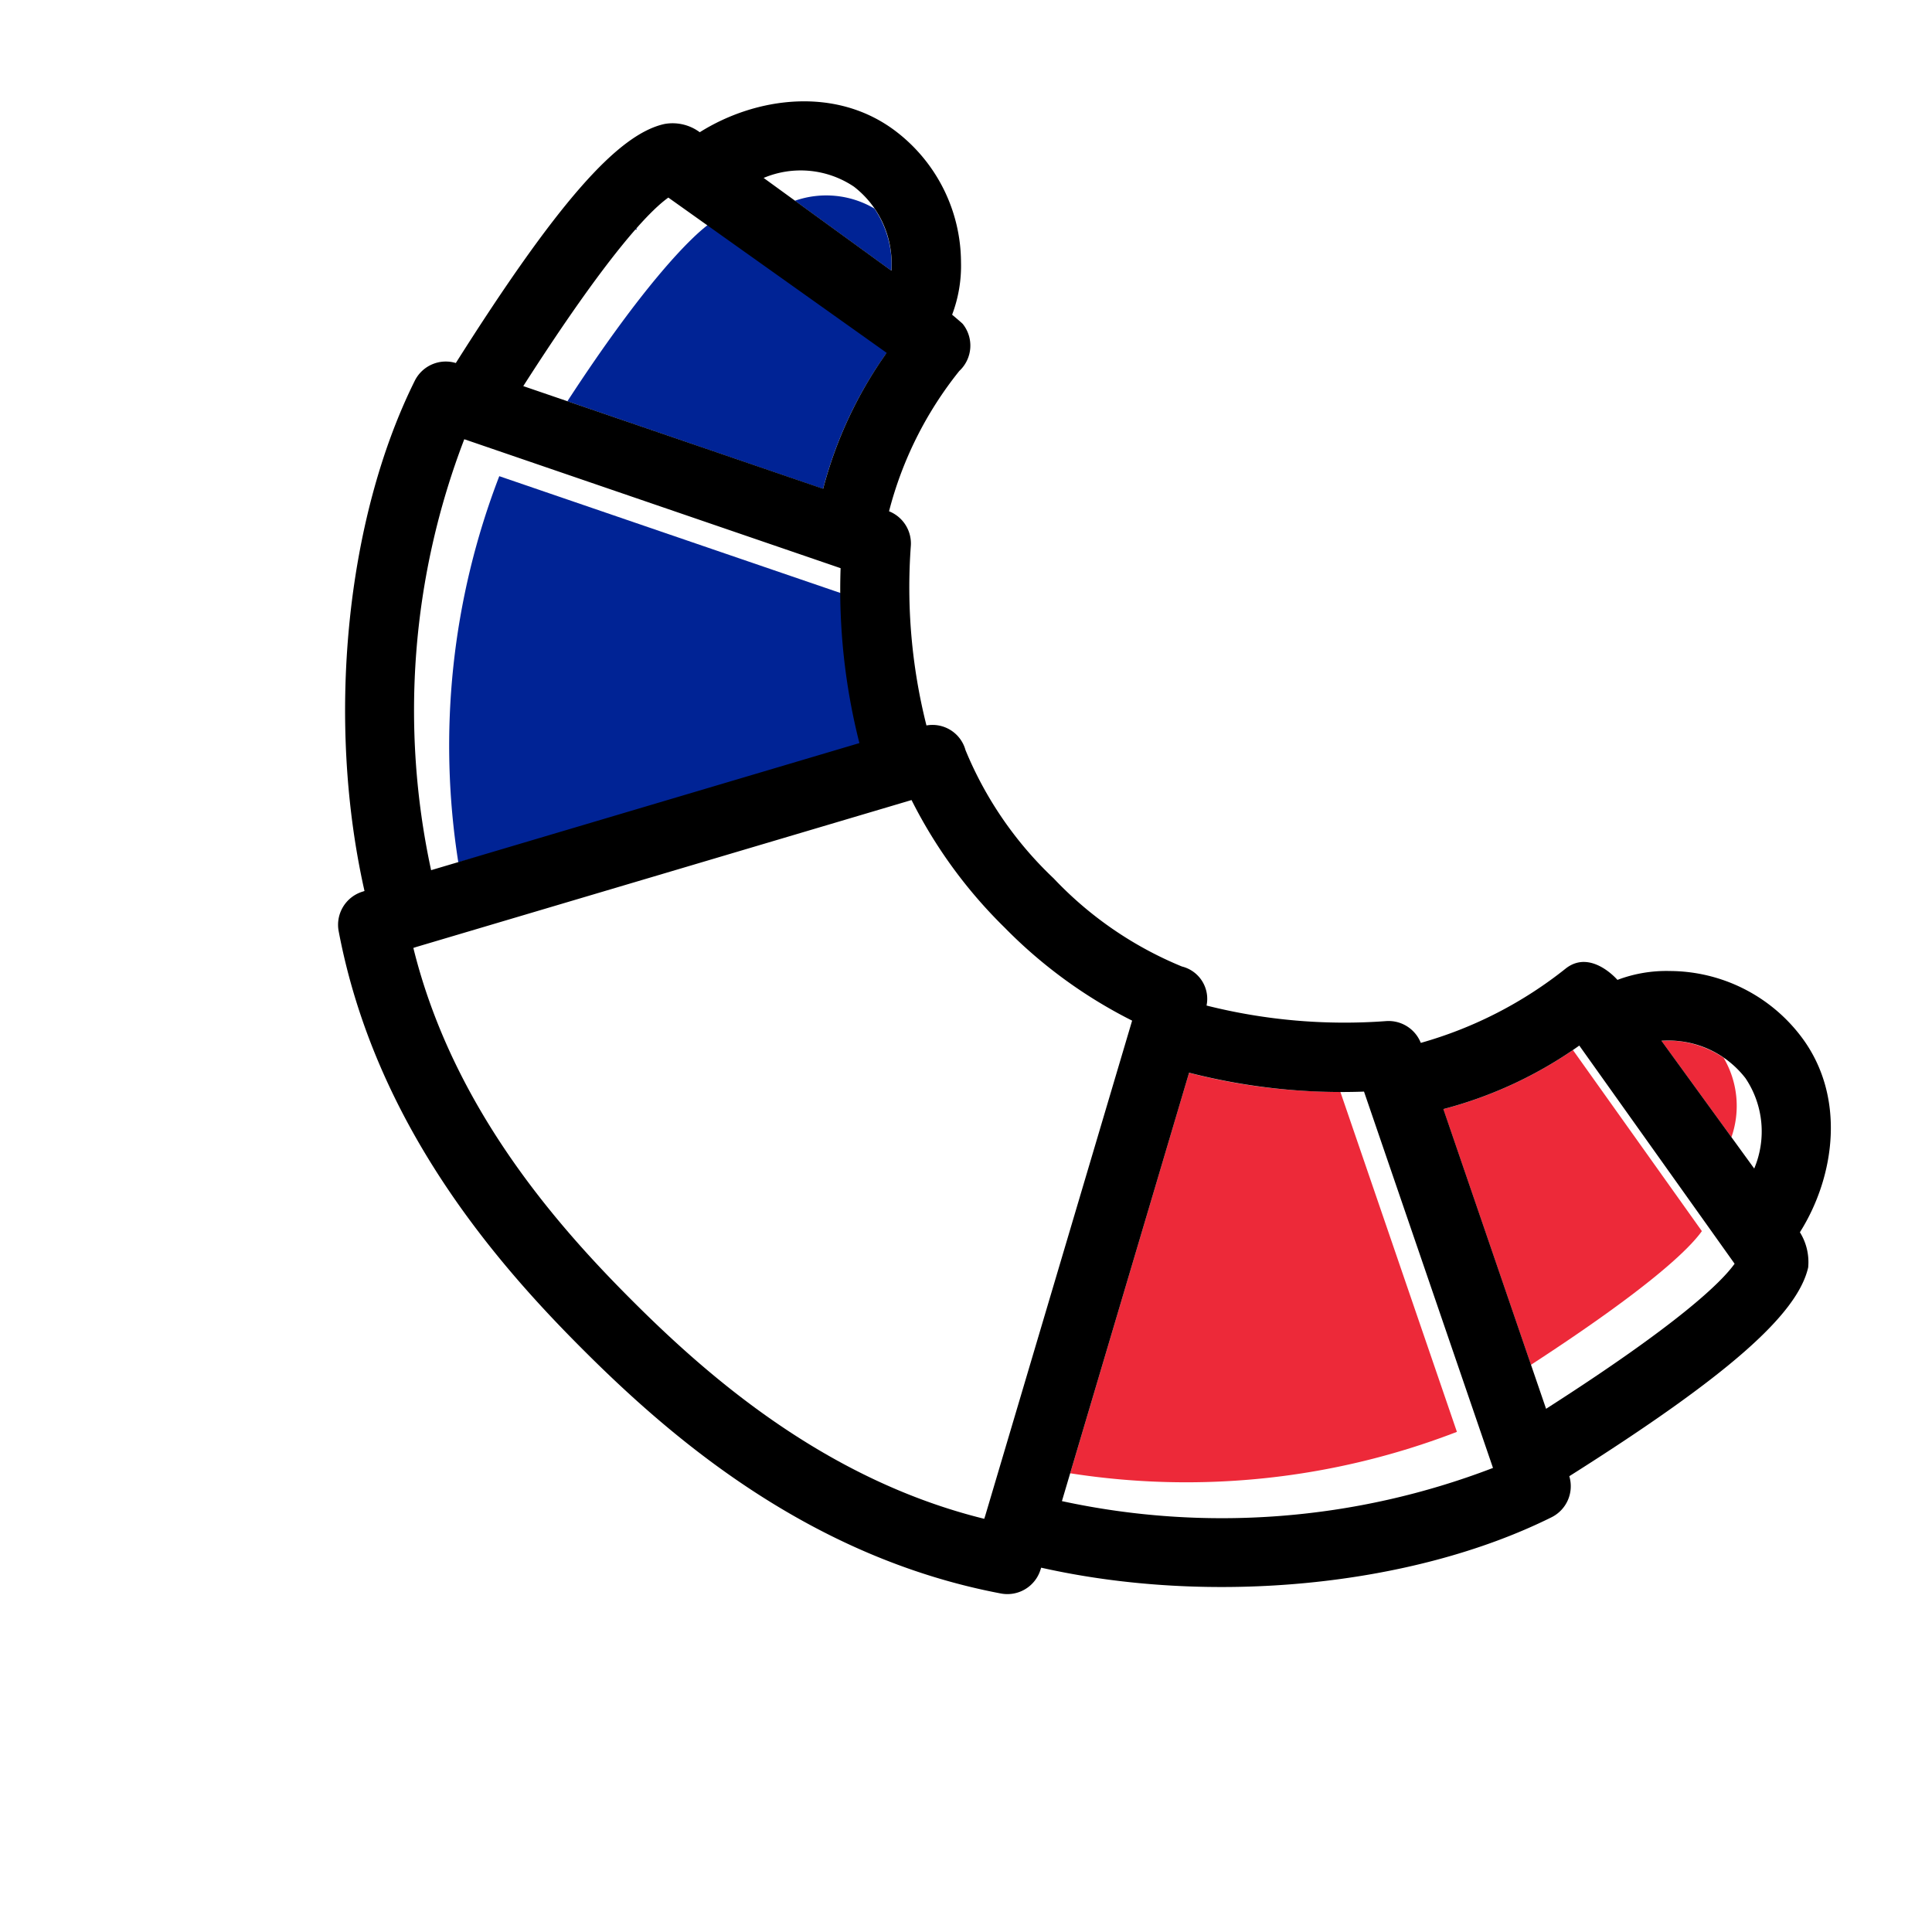 <svg xmlns="http://www.w3.org/2000/svg" width="88.032" height="88.032" viewBox="0 0 88.032 88.032"><g transform="translate(9.828 131.31) rotate(-135)"><path d="M37.234,209.658l-11.061-5.415c-1.344,6.341-1.363,8.843-1.2,9.815l9.993,1.681q-.035.176-.065.343A18.986,18.986,0,0,1,37.234,209.658Z" transform="translate(-19.673 -112.99)" fill="#ed2939"/><g transform="translate(57.531 90.32)"><path d="M284.977,252.991l12.033-2.024-12.034,2.024Z" transform="translate(-282.643 -240.219)" fill="#002395"/><path d="M276.2,216.235l9.867-1.677c.162-.973.2-3.975-1.14-10.315l-11.061,5.415a18.918,18.918,0,0,1,2.316,6.335C276.168,215.909,276.219,216.322,276.2,216.235Z" transform="translate(-273.868 -203.31)" fill="#002395"/><path d="M335.591,199.8c1.544,7.035,1.571,9.729,1.4,10.748C337.162,209.532,337.135,206.838,335.591,199.8Z" transform="translate(-322.625 -199.802)" fill="#002395"/></g><g transform="translate(5.63 104.768)"><path d="M44.392,281.258h0Z" transform="translate(-40.697 -278.595)" fill="#ed2939"/><path d="M47.2,281.067c-.031,0-.061.01-.092.014C47.137,281.078,47.166,281.071,47.2,281.067Z" transform="translate(-42.84 -278.444)" fill="#ed2939"/><path d="M26.8,268.579l1.746.277a4.328,4.328,0,0,0,2.813,2.309,4.594,4.594,0,0,0,1.911-.858,4.378,4.378,0,0,0,.637-.6Z" transform="translate(-26.803 -268.579)" fill="#ed2939"/></g><g transform="translate(62.355 104.768)"><path d="M309.978,281.075c-.037,0-.071-.011-.107-.017C309.907,281.063,309.941,281.07,309.978,281.075Z" transform="translate(-307.133 -278.437)" fill="#002395"/><path d="M302.2,268.856l1.746-.277-7.107,1.128a4.358,4.358,0,0,0,.637.6,4.6,4.6,0,0,0,1.91.859A4.328,4.328,0,0,0,302.2,268.856Z" transform="translate(-296.835 -268.579)" fill="#002395"/><path d="M312.474,281.26h0Z" transform="translate(-309.189 -278.595)" fill="#002395"/></g><path d="M43.126,116.938A34.237,34.237,0,0,0,32,130.733l14.711,7.2A27.141,27.141,0,0,1,52.2,133.67Z" transform="translate(-25.275 -44.025)" fill="#ed2939"/><g transform="translate(47.882 71.749)"><path d="M286.755,123.2a35.641,35.641,0,0,0-11.261-11.8h0A35.643,35.643,0,0,1,286.755,123.2Z" transform="translate(-265.504 -111.4)" fill="#002395"/><path d="M233.614,137.81c4.078-2,14.811-7.256,14.811-7.256A34.153,34.153,0,0,0,237.3,116.79l-9.359,16.794A55.059,55.059,0,0,1,233.614,137.81Z" transform="translate(-227.936 -115.658)" fill="#002395"/><path d="M331.838,172.564q.548,1.053.98,2.11Q332.388,173.619,331.838,172.564Z" transform="translate(-310.011 -159.715)" fill="#002395"/><path d="M315.379,192.909l.024-.012Z" transform="translate(-297.01 -175.777)" fill="#002395"/><path d="M320.6,189.439l.52-.254Z" transform="translate(-301.133 -172.845)" fill="#002395"/></g><path d="M73.417,88.891a1.579,1.579,0,0,0,.749-1.9c-2.264-6.732-8.12-13.821-14.818-18.054l.055-.108a1.58,1.58,0,0,0-.519-2.02C51.517,61.79,43.2,61.2,37.571,61.2h-.051c-5.626,0-13.946.586-21.312,5.609a1.58,1.58,0,0,0-.519,2.02l.055.108C9.046,73.175,3.19,80.264.926,87a1.58,1.58,0,0,0,.749,1.9c-1.887,8.367-2.136,12.565-.97,14.423a2.571,2.571,0,0,0,1.4.867c.665,2.939,2.9,5.9,6.3,6.349a7.539,7.539,0,0,0,6.3-2.115,6.3,6.3,0,0,0,1.41-1.982s1.839.146,2.03-1.277a18.751,18.751,0,0,1,2.276-7.088,1.58,1.58,0,0,0,1.806-.4,25.75,25.75,0,0,1,6.3-5.3,1.518,1.518,0,0,0,2.053.464,16.844,16.844,0,0,1,6.972-1.293,16.877,16.877,0,0,1,6.972,1.293,1.56,1.56,0,0,0,2.052-.464,25.747,25.747,0,0,1,6.3,5.295,1.58,1.58,0,0,0,1.806.4,16.974,16.974,0,0,1,2.257,6.783,1.58,1.58,0,0,0,1.4,1.628c.059.007.644-.045.644-.045a6.3,6.3,0,0,0,1.41,1.982,7.538,7.538,0,0,0,6.3,2.115c3.4-.453,5.631-3.41,6.3-6.349a2.078,2.078,0,0,0,1.4-.867C75.58,101.473,75.3,97.258,73.417,88.891ZM66.272,107.4a4.413,4.413,0,0,1-3.279-.9,4.368,4.368,0,0,1-.637-.6l7.107-1.128A4.35,4.35,0,0,1,66.272,107.4Zm-6.407-4.3a19.009,19.009,0,0,0-2.334-6.425L70.5,90.32c1.544,7.036,1.571,9.73,1.4,10.748Zm-11.7-13.446,9.708-17.9A34.484,34.484,0,0,1,70.689,86.708L54.41,94.678A28.458,28.458,0,0,0,48.164,89.646ZM20.681,94.678C20.6,94.637,4.4,86.708,4.4,86.708A34.485,34.485,0,0,1,17.22,71.75l9.706,17.9A27.9,27.9,0,0,0,20.681,94.678ZM12.1,106.5a4.416,4.416,0,0,1-3.279.9,4.35,4.35,0,0,1-3.191-2.629l7.107,1.128A4.355,4.355,0,0,1,12.1,106.5Zm-8.905-5.428c-.17-1.019-.143-3.714,1.4-10.748l12.966,6.348a18.987,18.987,0,0,0-2.333,6.425ZM19.218,68.805l-.065-.128c6.362-3.844,13.462-4.312,18.368-4.312h.051c4.906,0,12.006.469,18.368,4.312l-.065.128L44.653,89.493a21.908,21.908,0,0,0-7.107-1.11,21.908,21.908,0,0,0-7.107,1.11Z" transform="translate(0 0)"/></g></svg>
